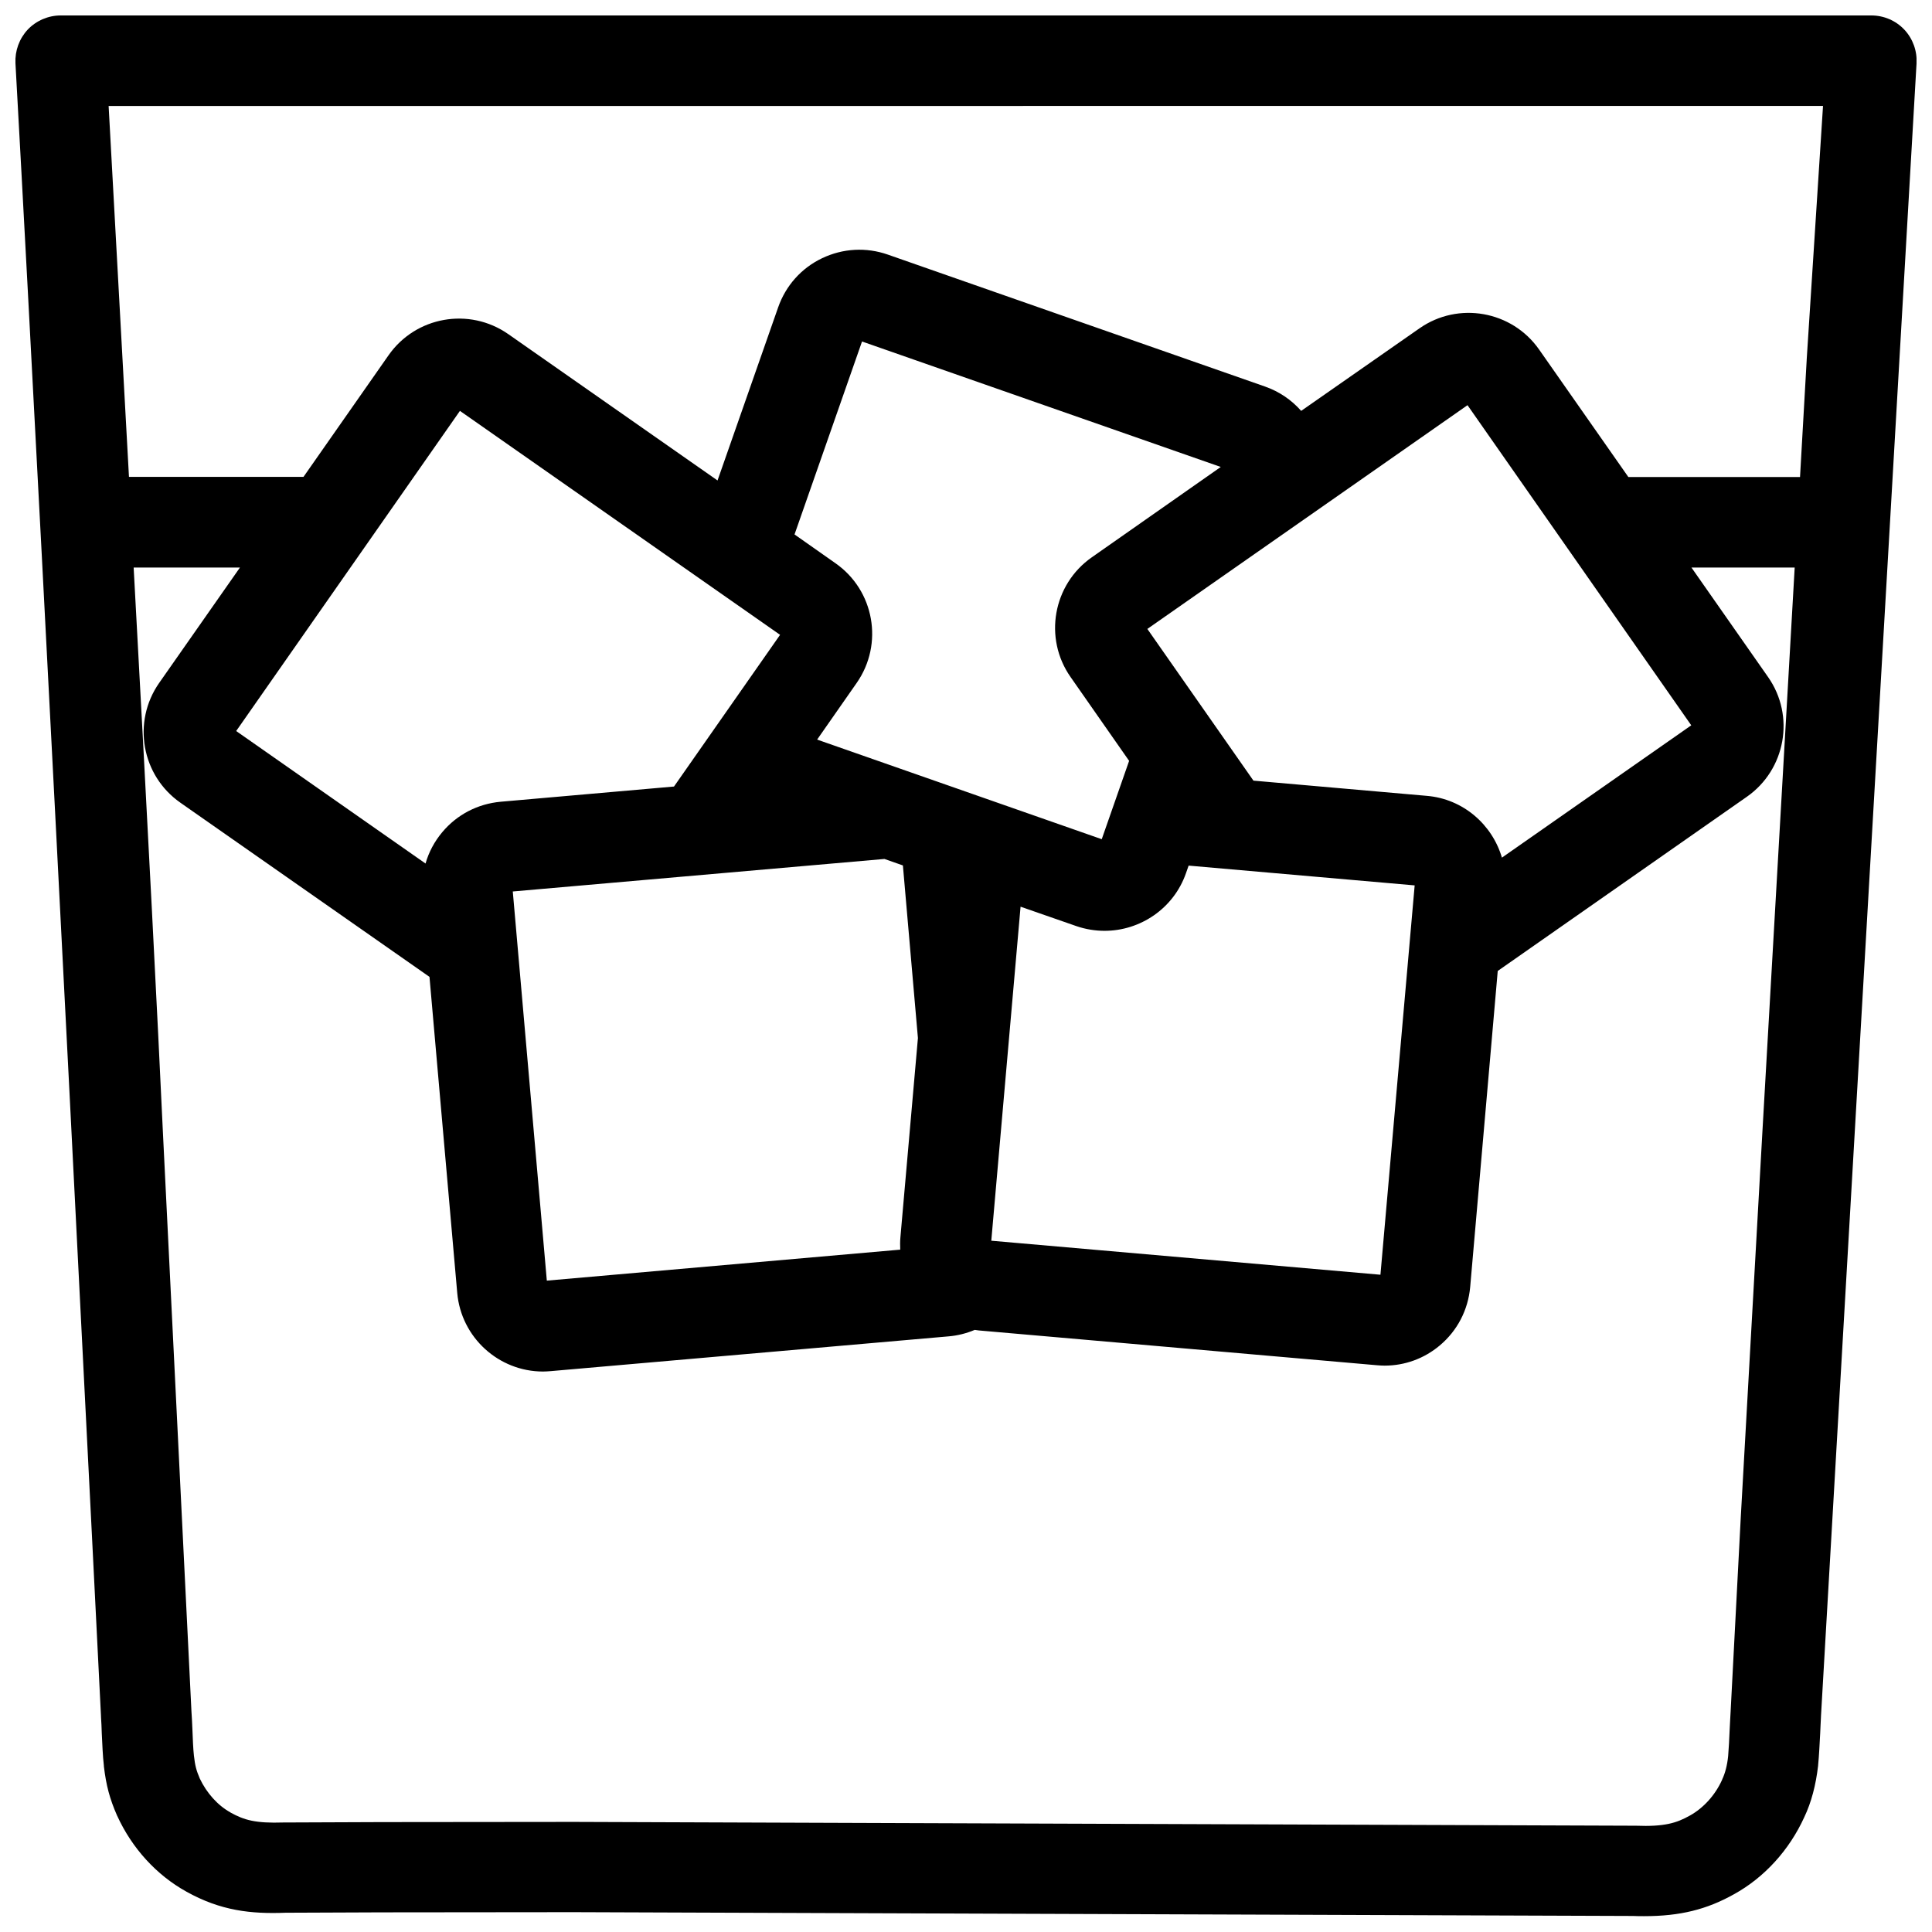 <?xml version="1.0" encoding="UTF-8"?>
<!-- Uploaded to: SVG Repo, www.svgrepo.com, Generator: SVG Repo Mixer Tools -->
<svg width="800px" height="800px" version="1.1" viewBox="144 144 512 512" xmlns="http://www.w3.org/2000/svg">
 <defs>
  <clipPath id="a">
   <path d="m148.09 148.09h503.81v503.81h-503.81z"/>
  </clipPath>
 </defs>
 <g clip-path="url(#a)">
  <path d="m648.68 151.87c-2.266-2.418-5.441-3.777-8.766-3.777h-479.83c-3.273 0-6.449 1.359-8.715 3.727-2.266 2.418-3.426 5.644-3.273 8.918 8.113 146.26 22.672 438.11 22.672 438.11v0.152c0.102 1.359 0.152 2.82 0.203 4.332 0.152 2.973 0.25 5.996 0.555 8.566v0.152c0.605 5.141 1.562 8.664 3.477 13.047 0 0.051 0.051 0.102 0.051 0.102 3.93 8.613 10.43 15.719 18.34 20.102 9.117 5.09 17.129 5.945 26.301 5.594l25.34-0.102 51.035-0.051 280.67 1.008c1.008 0.051 2.016 0.051 2.973 0.051 9.523 0 16.574-1.762 23.781-5.793 8.062-4.434 14.66-11.688 18.641-20.402 1.914-4.031 3.074-8.516 3.68-13.652v-0.051c0.25-2.57 0.402-5.644 0.555-8.566 0.051-1.562 0.152-2.973 0.203-4.332v-0.102l25.328-438.07c0.203-3.273-0.957-6.551-3.223-8.969zm-21.562 20.203-4.332 67.309v0.102l-1.762 30.934h-45.492l-23.629-33.754c-7.203-10.328-21.461-12.848-31.738-5.644l-31.344 21.867c-2.57-2.922-5.844-5.141-9.574-6.449l-99.953-34.965c-5.742-2.016-11.941-1.664-17.434 0.957-5.492 2.621-9.621 7.254-11.637 13l-16.07 45.898-55.469-38.793c-10.328-7.203-24.535-4.684-31.738 5.644l-22.52 32.195h-46.25c-1.613-29.422-3.426-62.172-5.391-98.293zm-85.094 199.21c-2.57-8.766-10.277-15.566-19.902-16.375l-45.949-4.031-28.113-40.203 84.844-59.297 59.297 84.84zm-280.82-6.75c-2.066 2.469-3.578 5.289-4.434 8.312l-50.18-35.117 59.297-84.84 84.84 59.348-28.113 40.203-45.949 4.031c-6.039 0.555-11.531 3.375-15.461 8.062zm172.15-72.852c-10.328 7.203-12.848 21.461-5.644 31.738l15.516 22.219-7.254 20.758-75.422-26.398 10.48-15.012c7.203-10.328 4.684-24.535-5.644-31.738l-10.828-7.613 17.887-51.137 95.07 33.25zm-54.965 79.953 4.887 1.715 3.981 45.746-4.637 52.75c-0.102 1.109-0.102 2.215-0.051 3.324l-93.656 8.211-9.02-103.13zm28.312 101.17 7.758-88.52 14.762 5.137c2.469 0.855 5.039 1.258 7.508 1.258 9.422 0 18.289-5.894 21.562-15.266l0.707-2.016 59.902 5.242-9.07 103.18zm204.34-28.668-5.742 102.38-2.672 51.137c-0.102 1.512-0.152 3.125-0.25 4.684-0.102 2.57-0.25 5.238-0.402 7.055-0.25 2.469-0.805 4.535-1.562 6.144 0 0.051-0.051 0.102-0.051 0.152-1.812 4.031-4.938 7.457-8.465 9.422-0.051 0-0.051 0.051-0.102 0.051-3.477 1.965-6.75 2.973-14.309 2.672h-0.402l-280.88-1.008h-0.051l-51.086 0.051-25.543 0.102h-0.402c-7.457 0.25-10.43-0.656-14.008-2.621 0 0-0.051 0-0.051-0.051-3.375-1.863-6.297-5.141-8.113-8.969-0.906-2.117-1.258-3.375-1.562-6.098-0.203-1.812-0.301-4.434-0.402-7.004-0.051-1.562-0.152-3.125-0.25-4.684l-7.559-153.36c-1.359-29.32-3.879-78.797-7.758-149.78h28.164l-21.41 30.582c-7.203 10.328-4.684 24.535 5.644 31.738l66 46.148 7.356 83.781c1.059 11.84 11.035 20.809 22.723 20.809 0.656 0 1.309-0.051 2.016-0.102l105.5-9.219c2.418-0.203 4.734-0.805 6.902-1.715 0.352 0.051 0.754 0.102 1.109 0.152l105.5 9.219c0.656 0.051 1.359 0.102 2.016 0.102 5.34 0 10.48-1.863 14.609-5.34 4.684-3.93 7.508-9.422 8.062-15.469l7.305-83.785 66-46.148c10.328-7.203 12.848-21.461 5.644-31.738l-20.305-29.02h27.355z"/>
 </g>
</svg>